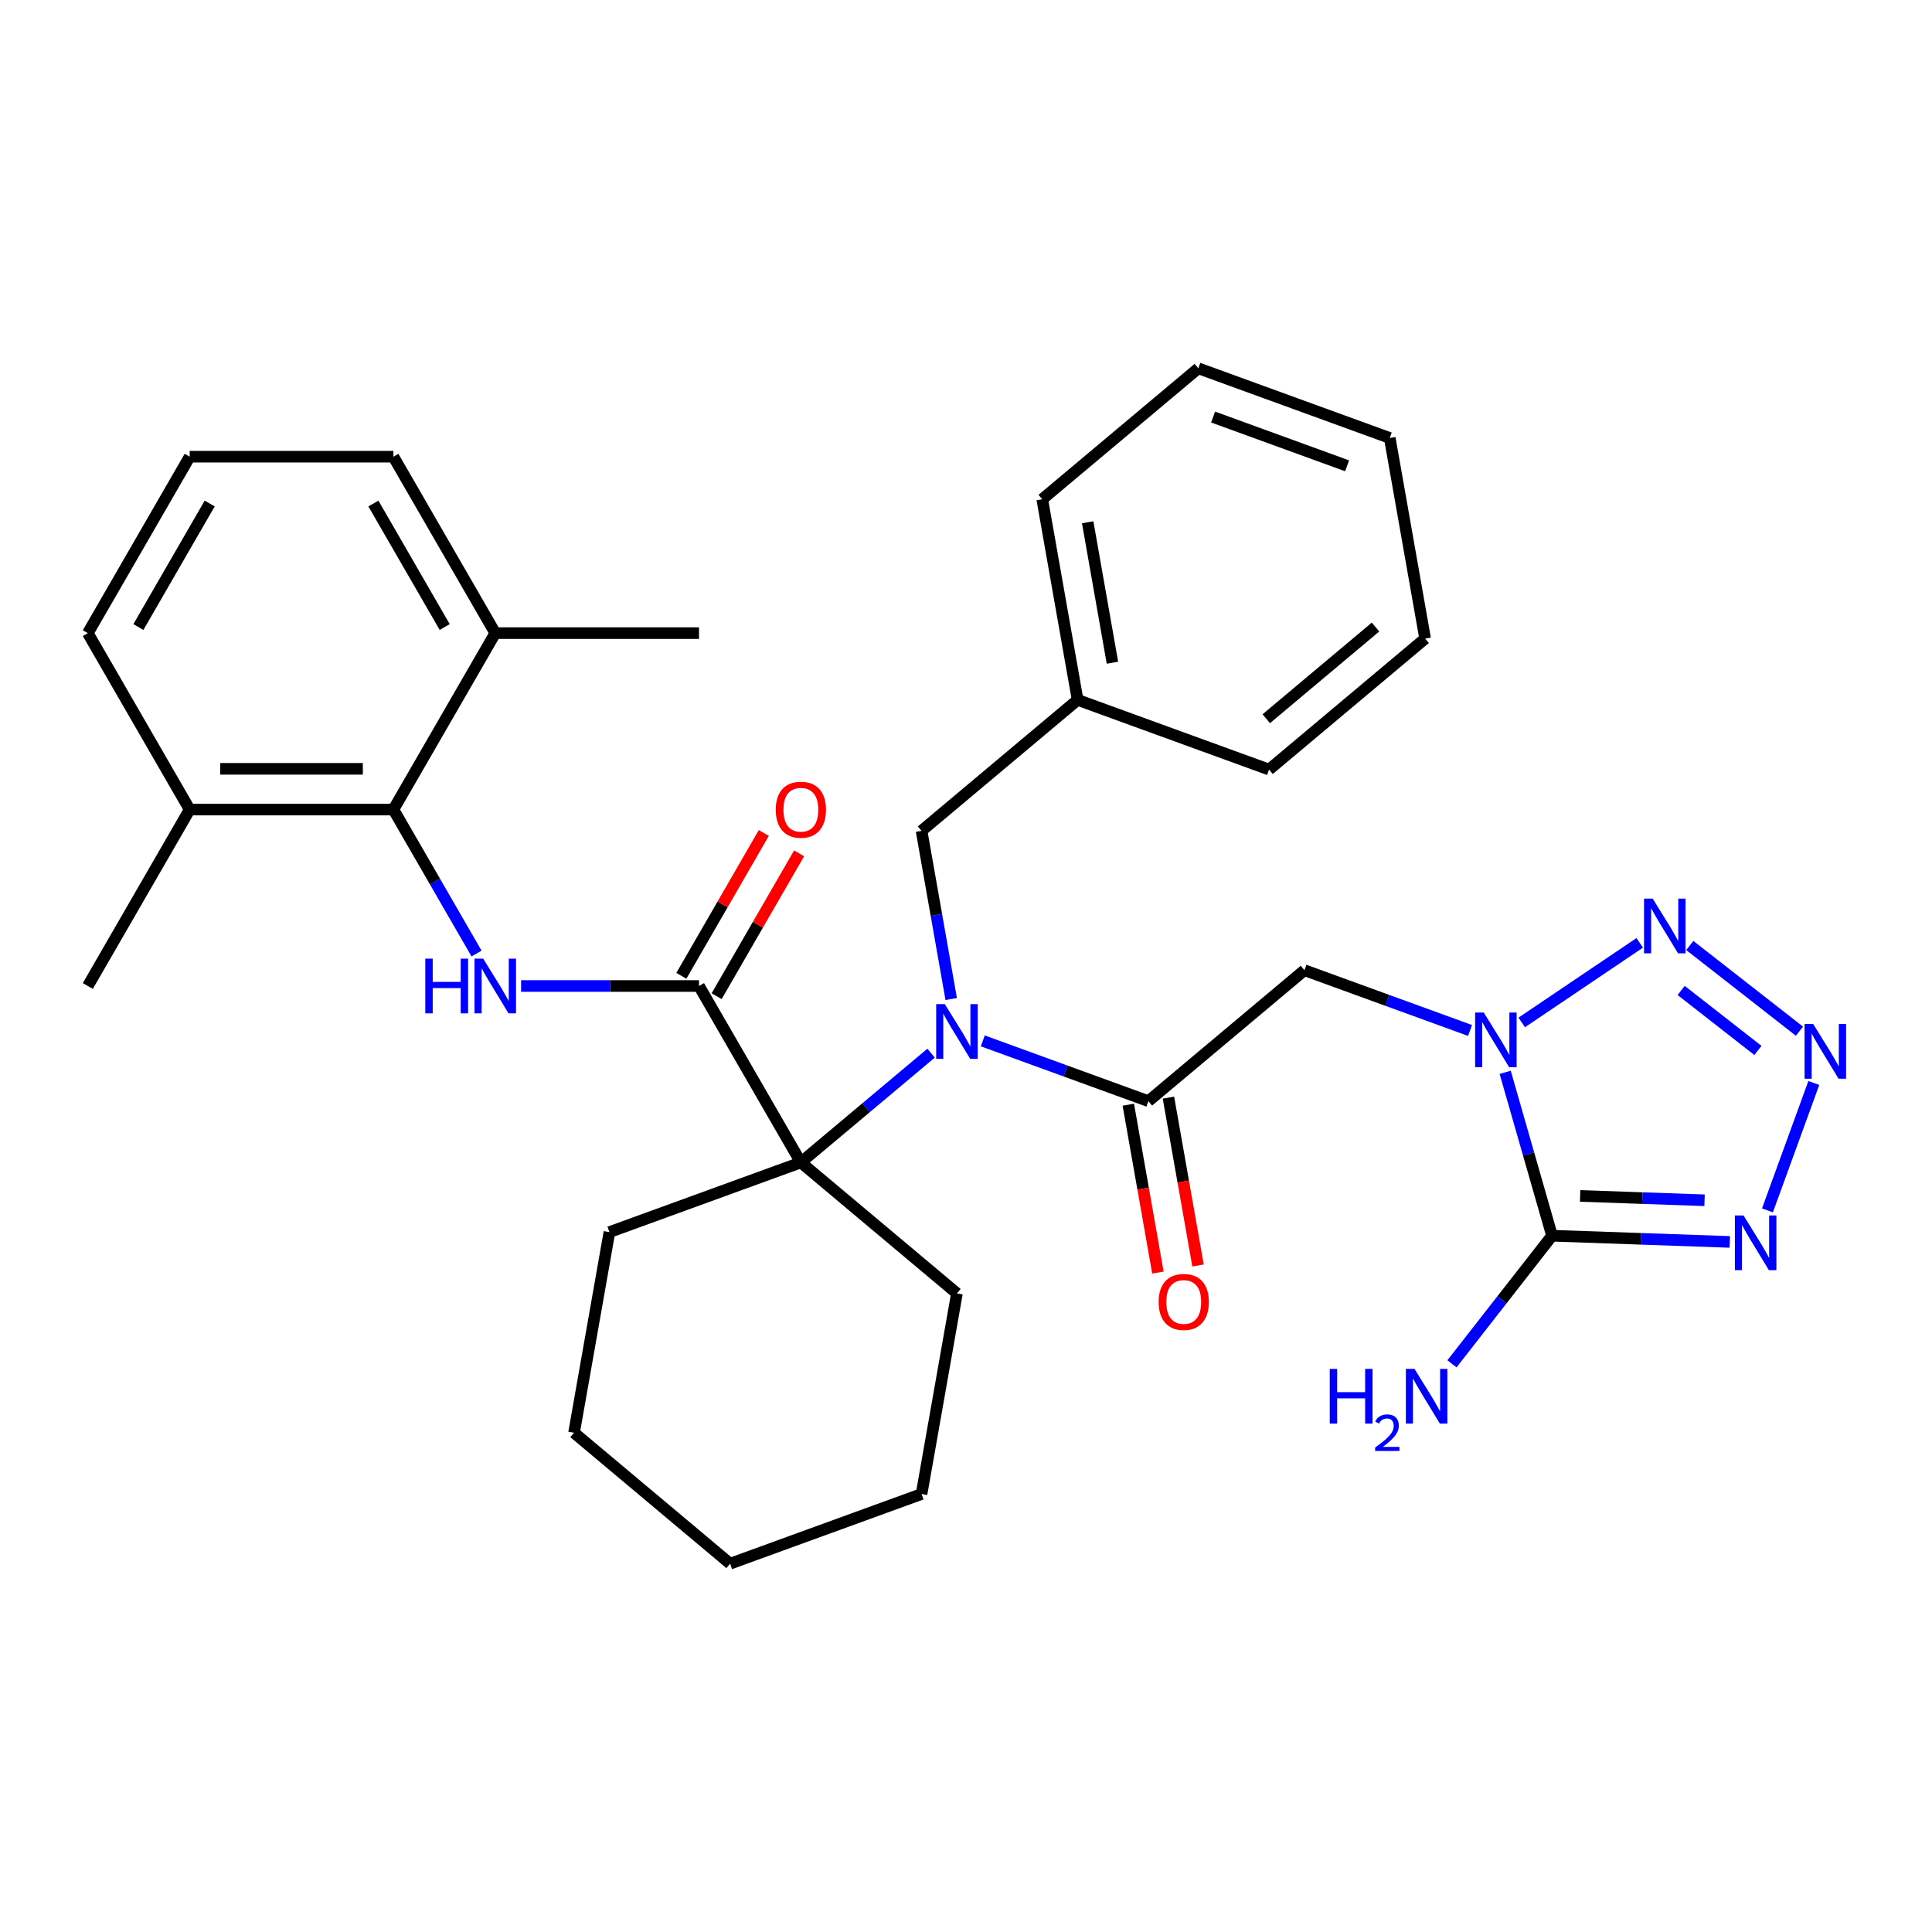<?xml version='1.0' encoding='iso-8859-1'?>
<svg version='1.1' baseProfile='full'
              xmlns='http://www.w3.org/2000/svg'
                      xmlns:rdkit='http://www.rdkit.org/xml'
                      xmlns:xlink='http://www.w3.org/1999/xlink'
                  xml:space='preserve'
width='1000px' height='1000px' viewBox='0 0 1000 1000'>
<!-- END OF HEADER -->
<rect style='opacity:1.0;fill:#FFFFFF;stroke:none' width='1000' height='1000' x='0' y='0'> </rect>
<path class='bond-0' d='M 779.082,555.037 L 791.207,597.321' style='fill:none;fill-rule:evenodd;stroke:#0000FF;stroke-width:6px;stroke-linecap:butt;stroke-linejoin:miter;stroke-opacity:1' />
<path class='bond-0' d='M 791.207,597.321 L 803.332,639.605' style='fill:none;fill-rule:evenodd;stroke:#000000;stroke-width:6px;stroke-linecap:butt;stroke-linejoin:miter;stroke-opacity:1' />
<path class='bond-3' d='M 787.642,529.219 L 848.715,488.025' style='fill:none;fill-rule:evenodd;stroke:#0000FF;stroke-width:6px;stroke-linecap:butt;stroke-linejoin:miter;stroke-opacity:1' />
<path class='bond-6' d='M 760.89,533.372 L 718.033,517.774' style='fill:none;fill-rule:evenodd;stroke:#0000FF;stroke-width:6px;stroke-linecap:butt;stroke-linejoin:miter;stroke-opacity:1' />
<path class='bond-6' d='M 718.033,517.774 L 675.176,502.175' style='fill:none;fill-rule:evenodd;stroke:#000000;stroke-width:6px;stroke-linecap:butt;stroke-linejoin:miter;stroke-opacity:1' />
<path class='bond-1' d='M 803.332,639.605 L 849.336,641.212' style='fill:none;fill-rule:evenodd;stroke:#000000;stroke-width:6px;stroke-linecap:butt;stroke-linejoin:miter;stroke-opacity:1' />
<path class='bond-1' d='M 849.336,641.212 L 895.341,642.818' style='fill:none;fill-rule:evenodd;stroke:#0000FF;stroke-width:6px;stroke-linecap:butt;stroke-linejoin:miter;stroke-opacity:1' />
<path class='bond-1' d='M 817.869,619.01 L 850.072,620.135' style='fill:none;fill-rule:evenodd;stroke:#000000;stroke-width:6px;stroke-linecap:butt;stroke-linejoin:miter;stroke-opacity:1' />
<path class='bond-1' d='M 850.072,620.135 L 882.276,621.259' style='fill:none;fill-rule:evenodd;stroke:#0000FF;stroke-width:6px;stroke-linecap:butt;stroke-linejoin:miter;stroke-opacity:1' />
<path class='bond-14' d='M 803.332,639.605 L 777.433,672.755' style='fill:none;fill-rule:evenodd;stroke:#000000;stroke-width:6px;stroke-linecap:butt;stroke-linejoin:miter;stroke-opacity:1' />
<path class='bond-14' d='M 777.433,672.755 L 751.533,705.905' style='fill:none;fill-rule:evenodd;stroke:#0000FF;stroke-width:6px;stroke-linecap:butt;stroke-linejoin:miter;stroke-opacity:1' />
<path class='bond-33' d='M 914.83,626.489 L 938.832,560.545' style='fill:none;fill-rule:evenodd;stroke:#0000FF;stroke-width:6px;stroke-linecap:butt;stroke-linejoin:miter;stroke-opacity:1' />
<path class='bond-2' d='M 931.407,533.745 L 874.639,489.393' style='fill:none;fill-rule:evenodd;stroke:#0000FF;stroke-width:6px;stroke-linecap:butt;stroke-linejoin:miter;stroke-opacity:1' />
<path class='bond-2' d='M 909.907,543.711 L 870.17,512.665' style='fill:none;fill-rule:evenodd;stroke:#0000FF;stroke-width:6px;stroke-linecap:butt;stroke-linejoin:miter;stroke-opacity:1' />
<path class='bond-4' d='M 508.683,538.759 L 551.54,554.358' style='fill:none;fill-rule:evenodd;stroke:#0000FF;stroke-width:6px;stroke-linecap:butt;stroke-linejoin:miter;stroke-opacity:1' />
<path class='bond-4' d='M 551.54,554.358 L 594.397,569.957' style='fill:none;fill-rule:evenodd;stroke:#000000;stroke-width:6px;stroke-linecap:butt;stroke-linejoin:miter;stroke-opacity:1' />
<path class='bond-8' d='M 481.931,545.115 L 448.229,573.394' style='fill:none;fill-rule:evenodd;stroke:#0000FF;stroke-width:6px;stroke-linecap:butt;stroke-linejoin:miter;stroke-opacity:1' />
<path class='bond-8' d='M 448.229,573.394 L 414.528,601.672' style='fill:none;fill-rule:evenodd;stroke:#000000;stroke-width:6px;stroke-linecap:butt;stroke-linejoin:miter;stroke-opacity:1' />
<path class='bond-11' d='M 492.345,517.095 L 484.67,473.569' style='fill:none;fill-rule:evenodd;stroke:#0000FF;stroke-width:6px;stroke-linecap:butt;stroke-linejoin:miter;stroke-opacity:1' />
<path class='bond-11' d='M 484.67,473.569 L 476.996,430.043' style='fill:none;fill-rule:evenodd;stroke:#000000;stroke-width:6px;stroke-linecap:butt;stroke-linejoin:miter;stroke-opacity:1' />
<path class='bond-5' d='M 594.397,569.957 L 675.176,502.175' style='fill:none;fill-rule:evenodd;stroke:#000000;stroke-width:6px;stroke-linecap:butt;stroke-linejoin:miter;stroke-opacity:1' />
<path class='bond-13' d='M 584.012,571.788 L 591.673,615.233' style='fill:none;fill-rule:evenodd;stroke:#000000;stroke-width:6px;stroke-linecap:butt;stroke-linejoin:miter;stroke-opacity:1' />
<path class='bond-13' d='M 591.673,615.233 L 599.333,658.679' style='fill:none;fill-rule:evenodd;stroke:#FF0000;stroke-width:6px;stroke-linecap:butt;stroke-linejoin:miter;stroke-opacity:1' />
<path class='bond-13' d='M 604.782,568.126 L 612.442,611.571' style='fill:none;fill-rule:evenodd;stroke:#000000;stroke-width:6px;stroke-linecap:butt;stroke-linejoin:miter;stroke-opacity:1' />
<path class='bond-13' d='M 612.442,611.571 L 620.103,655.017' style='fill:none;fill-rule:evenodd;stroke:#FF0000;stroke-width:6px;stroke-linecap:butt;stroke-linejoin:miter;stroke-opacity:1' />
<path class='bond-7' d='M 361.803,510.351 L 414.528,601.672' style='fill:none;fill-rule:evenodd;stroke:#000000;stroke-width:6px;stroke-linecap:butt;stroke-linejoin:miter;stroke-opacity:1' />
<path class='bond-9' d='M 361.803,510.351 L 315.766,510.351' style='fill:none;fill-rule:evenodd;stroke:#000000;stroke-width:6px;stroke-linecap:butt;stroke-linejoin:miter;stroke-opacity:1' />
<path class='bond-9' d='M 315.766,510.351 L 269.73,510.351' style='fill:none;fill-rule:evenodd;stroke:#0000FF;stroke-width:6px;stroke-linecap:butt;stroke-linejoin:miter;stroke-opacity:1' />
<path class='bond-12' d='M 370.935,515.623 L 392.276,478.66' style='fill:none;fill-rule:evenodd;stroke:#000000;stroke-width:6px;stroke-linecap:butt;stroke-linejoin:miter;stroke-opacity:1' />
<path class='bond-12' d='M 392.276,478.66 L 413.616,441.697' style='fill:none;fill-rule:evenodd;stroke:#FF0000;stroke-width:6px;stroke-linecap:butt;stroke-linejoin:miter;stroke-opacity:1' />
<path class='bond-12' d='M 352.671,505.078 L 374.011,468.115' style='fill:none;fill-rule:evenodd;stroke:#000000;stroke-width:6px;stroke-linecap:butt;stroke-linejoin:miter;stroke-opacity:1' />
<path class='bond-12' d='M 374.011,468.115 L 395.352,431.152' style='fill:none;fill-rule:evenodd;stroke:#FF0000;stroke-width:6px;stroke-linecap:butt;stroke-linejoin:miter;stroke-opacity:1' />
<path class='bond-18' d='M 414.528,601.672 L 315.438,637.738' style='fill:none;fill-rule:evenodd;stroke:#000000;stroke-width:6px;stroke-linecap:butt;stroke-linejoin:miter;stroke-opacity:1' />
<path class='bond-19' d='M 414.528,601.672 L 495.307,669.454' style='fill:none;fill-rule:evenodd;stroke:#000000;stroke-width:6px;stroke-linecap:butt;stroke-linejoin:miter;stroke-opacity:1' />
<path class='bond-10' d='M 246.656,493.554 L 225.143,456.291' style='fill:none;fill-rule:evenodd;stroke:#0000FF;stroke-width:6px;stroke-linecap:butt;stroke-linejoin:miter;stroke-opacity:1' />
<path class='bond-10' d='M 225.143,456.291 L 203.629,419.029' style='fill:none;fill-rule:evenodd;stroke:#000000;stroke-width:6px;stroke-linecap:butt;stroke-linejoin:miter;stroke-opacity:1' />
<path class='bond-15' d='M 203.629,419.029 L 98.179,419.029' style='fill:none;fill-rule:evenodd;stroke:#000000;stroke-width:6px;stroke-linecap:butt;stroke-linejoin:miter;stroke-opacity:1' />
<path class='bond-15' d='M 187.811,397.939 L 113.997,397.939' style='fill:none;fill-rule:evenodd;stroke:#000000;stroke-width:6px;stroke-linecap:butt;stroke-linejoin:miter;stroke-opacity:1' />
<path class='bond-16' d='M 203.629,419.029 L 256.354,327.707' style='fill:none;fill-rule:evenodd;stroke:#000000;stroke-width:6px;stroke-linecap:butt;stroke-linejoin:miter;stroke-opacity:1' />
<path class='bond-17' d='M 476.996,430.043 L 557.775,362.262' style='fill:none;fill-rule:evenodd;stroke:#000000;stroke-width:6px;stroke-linecap:butt;stroke-linejoin:miter;stroke-opacity:1' />
<path class='bond-21' d='M 98.179,419.029 L 45.455,327.707' style='fill:none;fill-rule:evenodd;stroke:#000000;stroke-width:6px;stroke-linecap:butt;stroke-linejoin:miter;stroke-opacity:1' />
<path class='bond-24' d='M 98.179,419.029 L 45.455,510.351' style='fill:none;fill-rule:evenodd;stroke:#000000;stroke-width:6px;stroke-linecap:butt;stroke-linejoin:miter;stroke-opacity:1' />
<path class='bond-22' d='M 256.354,327.707 L 203.629,236.385' style='fill:none;fill-rule:evenodd;stroke:#000000;stroke-width:6px;stroke-linecap:butt;stroke-linejoin:miter;stroke-opacity:1' />
<path class='bond-22' d='M 230.18,324.553 L 193.273,260.628' style='fill:none;fill-rule:evenodd;stroke:#000000;stroke-width:6px;stroke-linecap:butt;stroke-linejoin:miter;stroke-opacity:1' />
<path class='bond-23' d='M 256.354,327.707 L 361.803,327.707' style='fill:none;fill-rule:evenodd;stroke:#000000;stroke-width:6px;stroke-linecap:butt;stroke-linejoin:miter;stroke-opacity:1' />
<path class='bond-25' d='M 557.775,362.262 L 539.464,258.414' style='fill:none;fill-rule:evenodd;stroke:#000000;stroke-width:6px;stroke-linecap:butt;stroke-linejoin:miter;stroke-opacity:1' />
<path class='bond-25' d='M 575.797,343.022 L 562.98,270.329' style='fill:none;fill-rule:evenodd;stroke:#000000;stroke-width:6px;stroke-linecap:butt;stroke-linejoin:miter;stroke-opacity:1' />
<path class='bond-26' d='M 557.775,362.262 L 656.865,398.328' style='fill:none;fill-rule:evenodd;stroke:#000000;stroke-width:6px;stroke-linecap:butt;stroke-linejoin:miter;stroke-opacity:1' />
<path class='bond-27' d='M 315.438,637.738 L 297.127,741.586' style='fill:none;fill-rule:evenodd;stroke:#000000;stroke-width:6px;stroke-linecap:butt;stroke-linejoin:miter;stroke-opacity:1' />
<path class='bond-28' d='M 495.307,669.454 L 476.996,773.302' style='fill:none;fill-rule:evenodd;stroke:#000000;stroke-width:6px;stroke-linecap:butt;stroke-linejoin:miter;stroke-opacity:1' />
<path class='bond-20' d='M 98.179,236.385 L 203.629,236.385' style='fill:none;fill-rule:evenodd;stroke:#000000;stroke-width:6px;stroke-linecap:butt;stroke-linejoin:miter;stroke-opacity:1' />
<path class='bond-36' d='M 98.179,236.385 L 45.455,327.707' style='fill:none;fill-rule:evenodd;stroke:#000000;stroke-width:6px;stroke-linecap:butt;stroke-linejoin:miter;stroke-opacity:1' />
<path class='bond-36' d='M 108.535,260.628 L 71.628,324.553' style='fill:none;fill-rule:evenodd;stroke:#000000;stroke-width:6px;stroke-linecap:butt;stroke-linejoin:miter;stroke-opacity:1' />
<path class='bond-29' d='M 539.464,258.414 L 620.243,190.633' style='fill:none;fill-rule:evenodd;stroke:#000000;stroke-width:6px;stroke-linecap:butt;stroke-linejoin:miter;stroke-opacity:1' />
<path class='bond-30' d='M 656.865,398.328 L 737.644,330.546' style='fill:none;fill-rule:evenodd;stroke:#000000;stroke-width:6px;stroke-linecap:butt;stroke-linejoin:miter;stroke-opacity:1' />
<path class='bond-30' d='M 655.425,372.005 L 711.971,324.557' style='fill:none;fill-rule:evenodd;stroke:#000000;stroke-width:6px;stroke-linecap:butt;stroke-linejoin:miter;stroke-opacity:1' />
<path class='bond-34' d='M 297.127,741.586 L 377.906,809.367' style='fill:none;fill-rule:evenodd;stroke:#000000;stroke-width:6px;stroke-linecap:butt;stroke-linejoin:miter;stroke-opacity:1' />
<path class='bond-31' d='M 476.996,773.302 L 377.906,809.367' style='fill:none;fill-rule:evenodd;stroke:#000000;stroke-width:6px;stroke-linecap:butt;stroke-linejoin:miter;stroke-opacity:1' />
<path class='bond-35' d='M 620.243,190.633 L 719.333,226.698' style='fill:none;fill-rule:evenodd;stroke:#000000;stroke-width:6px;stroke-linecap:butt;stroke-linejoin:miter;stroke-opacity:1' />
<path class='bond-35' d='M 627.893,215.86 L 697.256,241.107' style='fill:none;fill-rule:evenodd;stroke:#000000;stroke-width:6px;stroke-linecap:butt;stroke-linejoin:miter;stroke-opacity:1' />
<path class='bond-32' d='M 737.644,330.546 L 719.333,226.698' style='fill:none;fill-rule:evenodd;stroke:#000000;stroke-width:6px;stroke-linecap:butt;stroke-linejoin:miter;stroke-opacity:1' />
<path  class='atom-0' d='M 768.006 524.081
L 777.286 539.081
Q 778.206 540.561, 779.686 543.241
Q 781.166 545.921, 781.246 546.081
L 781.246 524.081
L 785.006 524.081
L 785.006 552.401
L 781.126 552.401
L 771.166 536.001
Q 770.006 534.081, 768.766 531.881
Q 767.566 529.681, 767.206 529.001
L 767.206 552.401
L 763.526 552.401
L 763.526 524.081
L 768.006 524.081
' fill='#0000FF'/>
<path  class='atom-2' d='M 902.457 629.126
L 911.737 644.126
Q 912.657 645.606, 914.137 648.286
Q 915.617 650.966, 915.697 651.126
L 915.697 629.126
L 919.457 629.126
L 919.457 657.446
L 915.577 657.446
L 905.617 641.046
Q 904.457 639.126, 903.217 636.926
Q 902.017 634.726, 901.657 634.046
L 901.657 657.446
L 897.977 657.446
L 897.977 629.126
L 902.457 629.126
' fill='#0000FF'/>
<path  class='atom-3' d='M 938.523 530.035
L 947.803 545.035
Q 948.723 546.515, 950.203 549.195
Q 951.683 551.875, 951.763 552.035
L 951.763 530.035
L 955.523 530.035
L 955.523 558.355
L 951.643 558.355
L 941.683 541.955
Q 940.523 540.035, 939.283 537.835
Q 938.083 535.635, 937.723 534.955
L 937.723 558.355
L 934.043 558.355
L 934.043 530.035
L 938.523 530.035
' fill='#0000FF'/>
<path  class='atom-4' d='M 855.428 465.114
L 864.708 480.114
Q 865.628 481.594, 867.108 484.274
Q 868.588 486.954, 868.668 487.114
L 868.668 465.114
L 872.428 465.114
L 872.428 493.434
L 868.548 493.434
L 858.588 477.034
Q 857.428 475.114, 856.188 472.914
Q 854.988 470.714, 854.628 470.034
L 854.628 493.434
L 850.948 493.434
L 850.948 465.114
L 855.428 465.114
' fill='#0000FF'/>
<path  class='atom-5' d='M 489.047 519.731
L 498.327 534.731
Q 499.247 536.211, 500.727 538.891
Q 502.207 541.571, 502.287 541.731
L 502.287 519.731
L 506.047 519.731
L 506.047 548.051
L 502.167 548.051
L 492.207 531.651
Q 491.047 529.731, 489.807 527.531
Q 488.607 525.331, 488.247 524.651
L 488.247 548.051
L 484.567 548.051
L 484.567 519.731
L 489.047 519.731
' fill='#0000FF'/>
<path  class='atom-10' d='M 220.134 496.191
L 223.974 496.191
L 223.974 508.231
L 238.454 508.231
L 238.454 496.191
L 242.294 496.191
L 242.294 524.511
L 238.454 524.511
L 238.454 511.431
L 223.974 511.431
L 223.974 524.511
L 220.134 524.511
L 220.134 496.191
' fill='#0000FF'/>
<path  class='atom-10' d='M 250.094 496.191
L 259.374 511.191
Q 260.294 512.671, 261.774 515.351
Q 263.254 518.031, 263.334 518.191
L 263.334 496.191
L 267.094 496.191
L 267.094 524.511
L 263.214 524.511
L 253.254 508.111
Q 252.094 506.191, 250.854 503.991
Q 249.654 501.791, 249.294 501.111
L 249.294 524.511
L 245.614 524.511
L 245.614 496.191
L 250.094 496.191
' fill='#0000FF'/>
<path  class='atom-13' d='M 401.528 419.109
Q 401.528 412.309, 404.888 408.509
Q 408.248 404.709, 414.528 404.709
Q 420.808 404.709, 424.168 408.509
Q 427.528 412.309, 427.528 419.109
Q 427.528 425.989, 424.128 429.909
Q 420.728 433.789, 414.528 433.789
Q 408.288 433.789, 404.888 429.909
Q 401.528 426.029, 401.528 419.109
M 414.528 430.589
Q 418.848 430.589, 421.168 427.709
Q 423.528 424.789, 423.528 419.109
Q 423.528 413.549, 421.168 410.749
Q 418.848 407.909, 414.528 407.909
Q 410.208 407.909, 407.848 410.709
Q 405.528 413.509, 405.528 419.109
Q 405.528 424.829, 407.848 427.709
Q 410.208 430.589, 414.528 430.589
' fill='#FF0000'/>
<path  class='atom-14' d='M 599.708 673.884
Q 599.708 667.084, 603.068 663.284
Q 606.428 659.484, 612.708 659.484
Q 618.988 659.484, 622.348 663.284
Q 625.708 667.084, 625.708 673.884
Q 625.708 680.764, 622.308 684.684
Q 618.908 688.564, 612.708 688.564
Q 606.468 688.564, 603.068 684.684
Q 599.708 680.804, 599.708 673.884
M 612.708 685.364
Q 617.028 685.364, 619.348 682.484
Q 621.708 679.564, 621.708 673.884
Q 621.708 668.324, 619.348 665.524
Q 617.028 662.684, 612.708 662.684
Q 608.388 662.684, 606.028 665.484
Q 603.708 668.284, 603.708 673.884
Q 603.708 679.604, 606.028 682.484
Q 608.388 685.364, 612.708 685.364
' fill='#FF0000'/>
<path  class='atom-15' d='M 688.278 708.541
L 692.118 708.541
L 692.118 720.581
L 706.598 720.581
L 706.598 708.541
L 710.438 708.541
L 710.438 736.861
L 706.598 736.861
L 706.598 723.781
L 692.118 723.781
L 692.118 736.861
L 688.278 736.861
L 688.278 708.541
' fill='#0000FF'/>
<path  class='atom-15' d='M 711.811 735.867
Q 712.497 734.098, 714.134 733.122
Q 715.771 732.118, 718.041 732.118
Q 720.866 732.118, 722.45 733.65
Q 724.034 735.181, 724.034 737.9
Q 724.034 740.672, 721.975 743.259
Q 719.942 745.846, 715.718 748.909
L 724.351 748.909
L 724.351 751.021
L 711.758 751.021
L 711.758 749.252
Q 715.243 746.77, 717.302 744.922
Q 719.387 743.074, 720.391 741.411
Q 721.394 739.748, 721.394 738.032
Q 721.394 736.237, 720.496 735.234
Q 719.599 734.23, 718.041 734.23
Q 716.536 734.23, 715.533 734.838
Q 714.53 735.445, 713.817 736.791
L 711.811 735.867
' fill='#0000FF'/>
<path  class='atom-15' d='M 732.151 708.541
L 741.431 723.541
Q 742.351 725.021, 743.831 727.701
Q 745.311 730.381, 745.391 730.541
L 745.391 708.541
L 749.151 708.541
L 749.151 736.861
L 745.271 736.861
L 735.311 720.461
Q 734.151 718.541, 732.911 716.341
Q 731.711 714.141, 731.351 713.461
L 731.351 736.861
L 727.671 736.861
L 727.671 708.541
L 732.151 708.541
' fill='#0000FF'/>
</svg>
